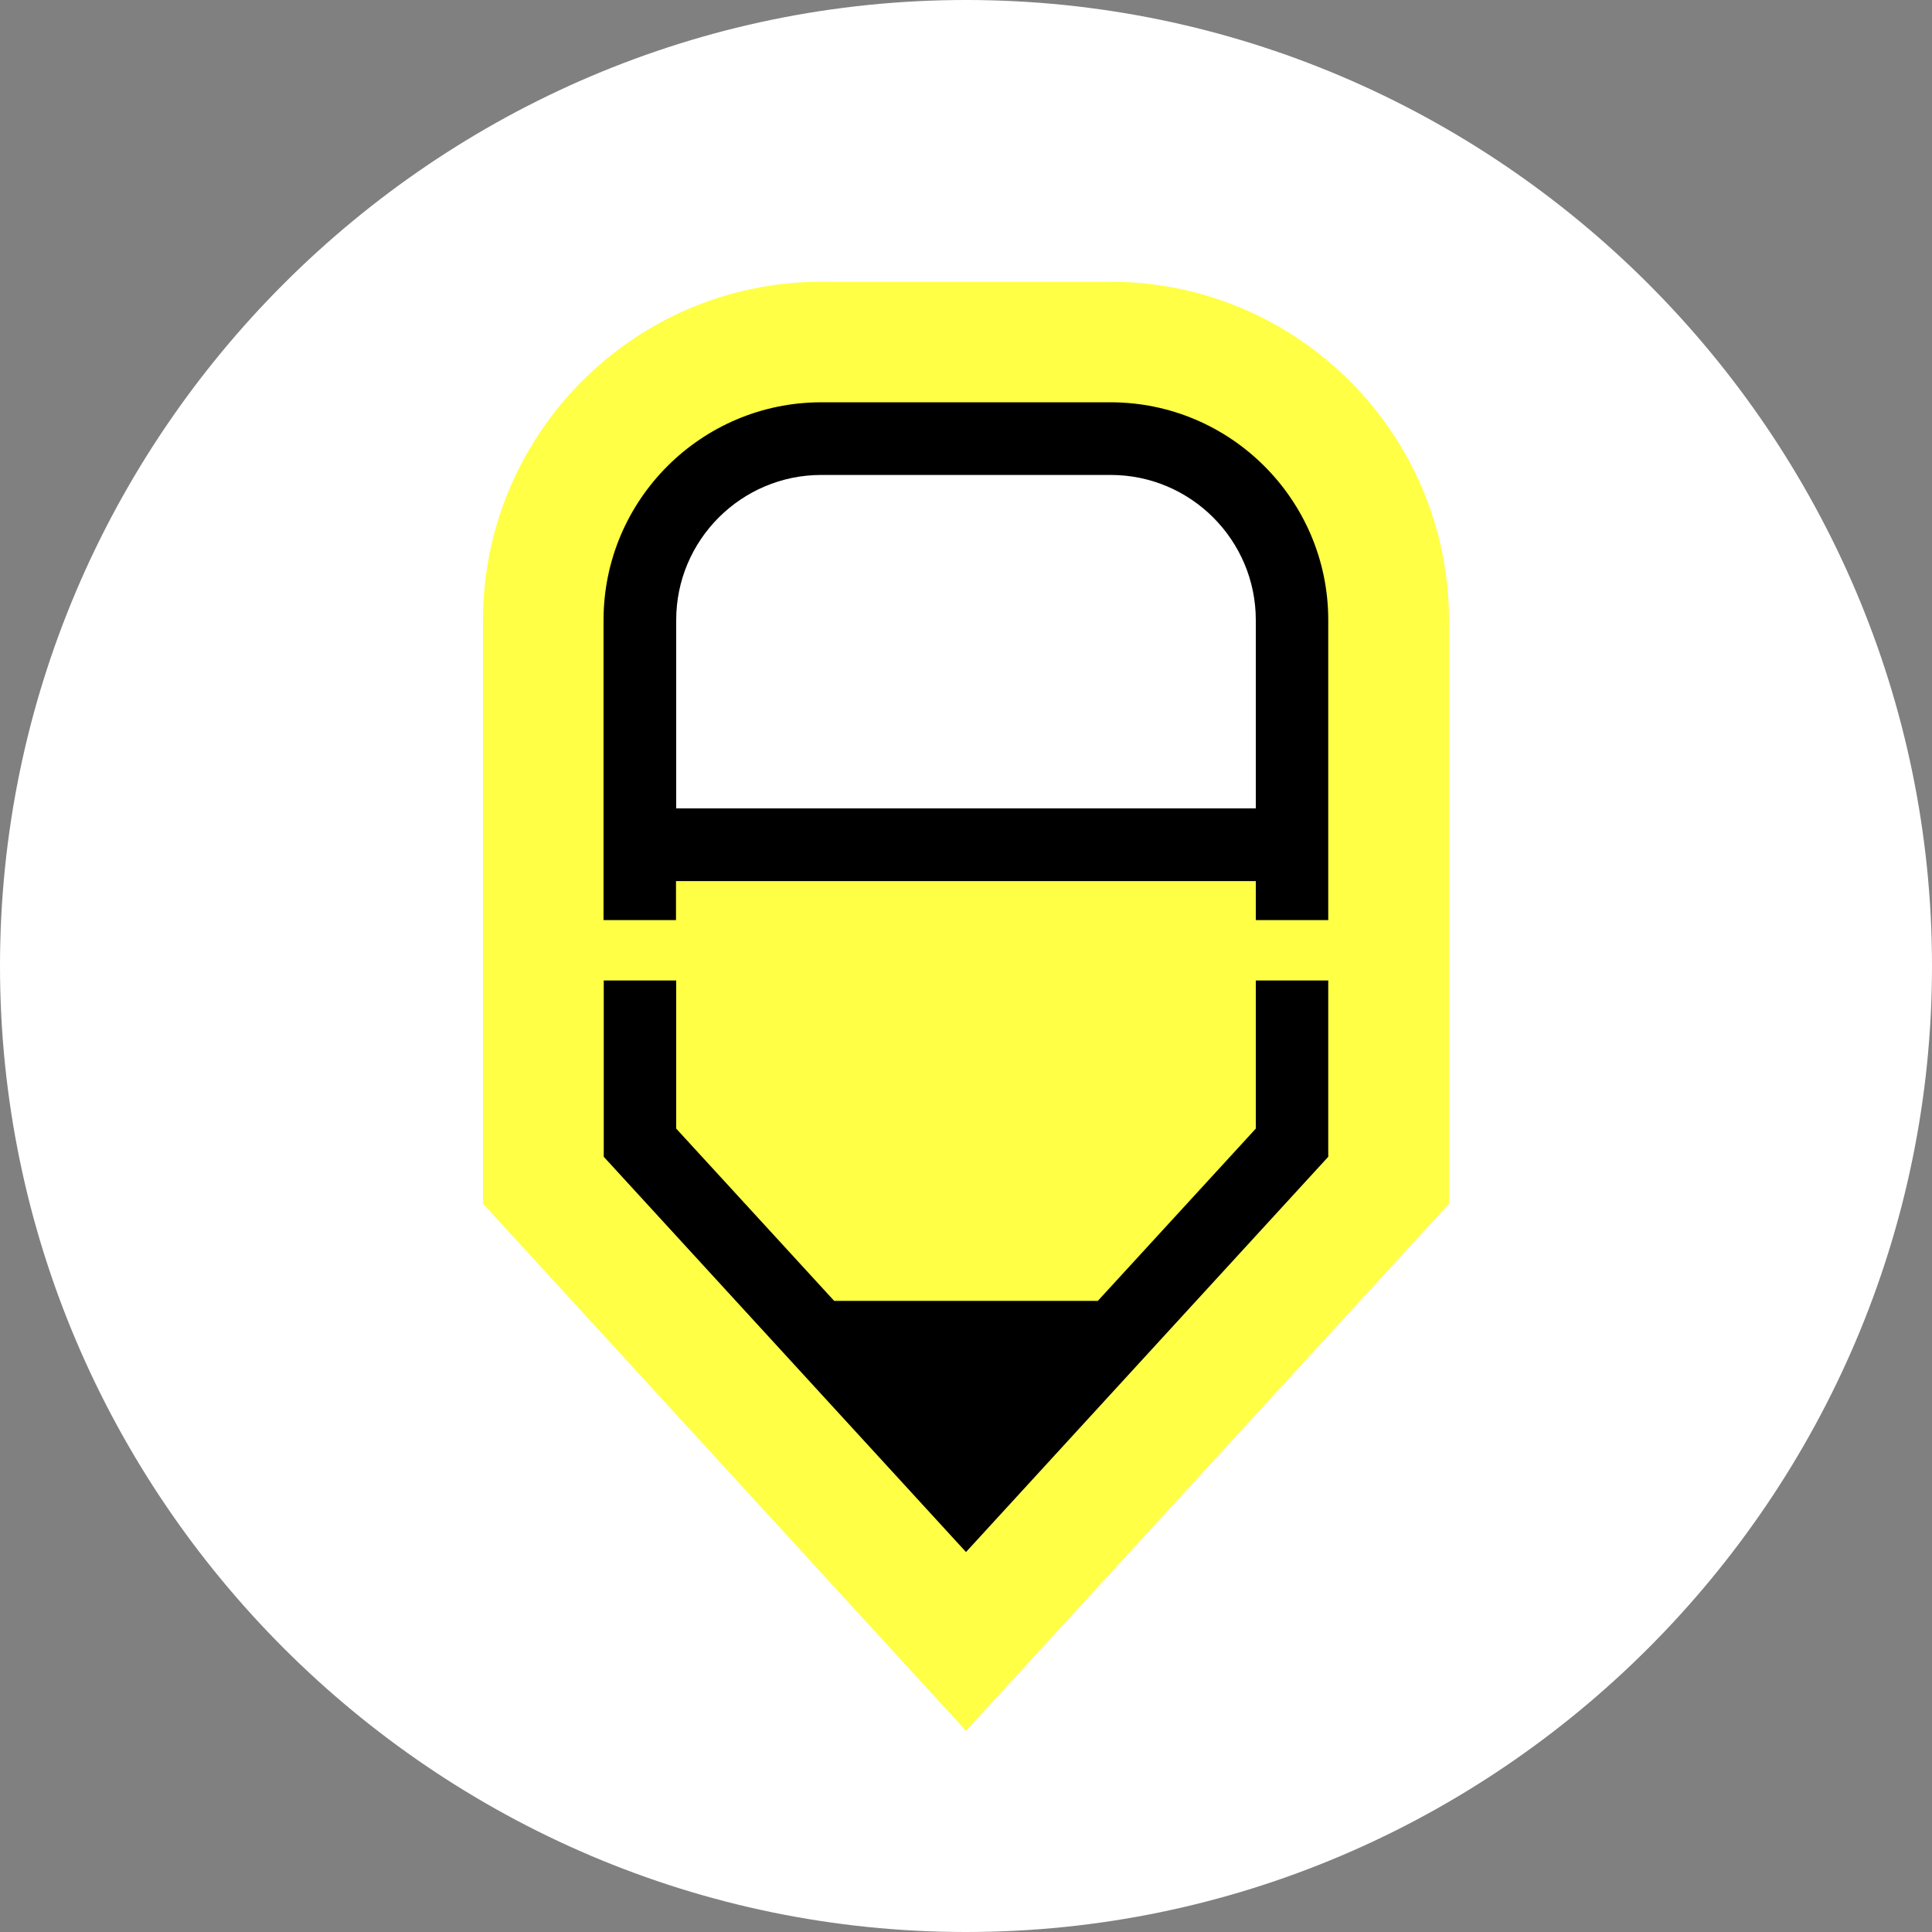 <?xml version="1.0" encoding="UTF-8"?>
<svg id="favicon" xmlns="http://www.w3.org/2000/svg" viewBox="0 0 96 96">
  <rect x="0" y="0" width="96" height="96" fill="#808080" stroke="none"/>
  <defs>
    <style>
      .cls-1 {
        fill: #ffff46;
      }

      .cls-2 {
        fill: #fff;
      }
    </style>
  </defs>
  <path class="cls-2" d="M96,48c0,26.4-21.6,48-48,48h0C21.6,96,0,74.4,0,48h0C0,21.6,21.6,0,48,0h0c26.4,0,48,21.6,48,48h0Z"/>
  <g id="icon-pin__base">
    <path class="cls-1" d="M55.18,14h-14.37c-9.27,0-16.81,7.54-16.81,16.82v28.99l24,26.19,24-26.19v-28.99c0-9.27-7.54-16.82-16.82-16.82Z"/>
  </g>
  <g id="icon-pin__body">
    <path d="M33.6,43.78h28.8v1.94h3.6v-14.91c0-5.96-4.85-10.82-10.82-10.82h-14.37c-5.96,0-10.82,4.85-10.82,10.82v14.91h3.6v-1.94ZM62.4,45.72h0s3.6,0,3.6,0h0s-3.6,0-3.6,0ZM66,48.72v8.76l-18,19.64-18-19.64v-8.76h3.6v7.36l7.85,8.56h13.1l7.85-8.56v-7.36h3.6Z"/>
  </g>
  <g id="icon-pin__head">
    <path class="cls-2" d="M40.82,23.6h14.37c3.98,0,7.21,3.24,7.21,7.21v9.36h-28.8v-9.36c0-3.98,3.24-7.21,7.21-7.21Z"/>
  </g>
</svg>